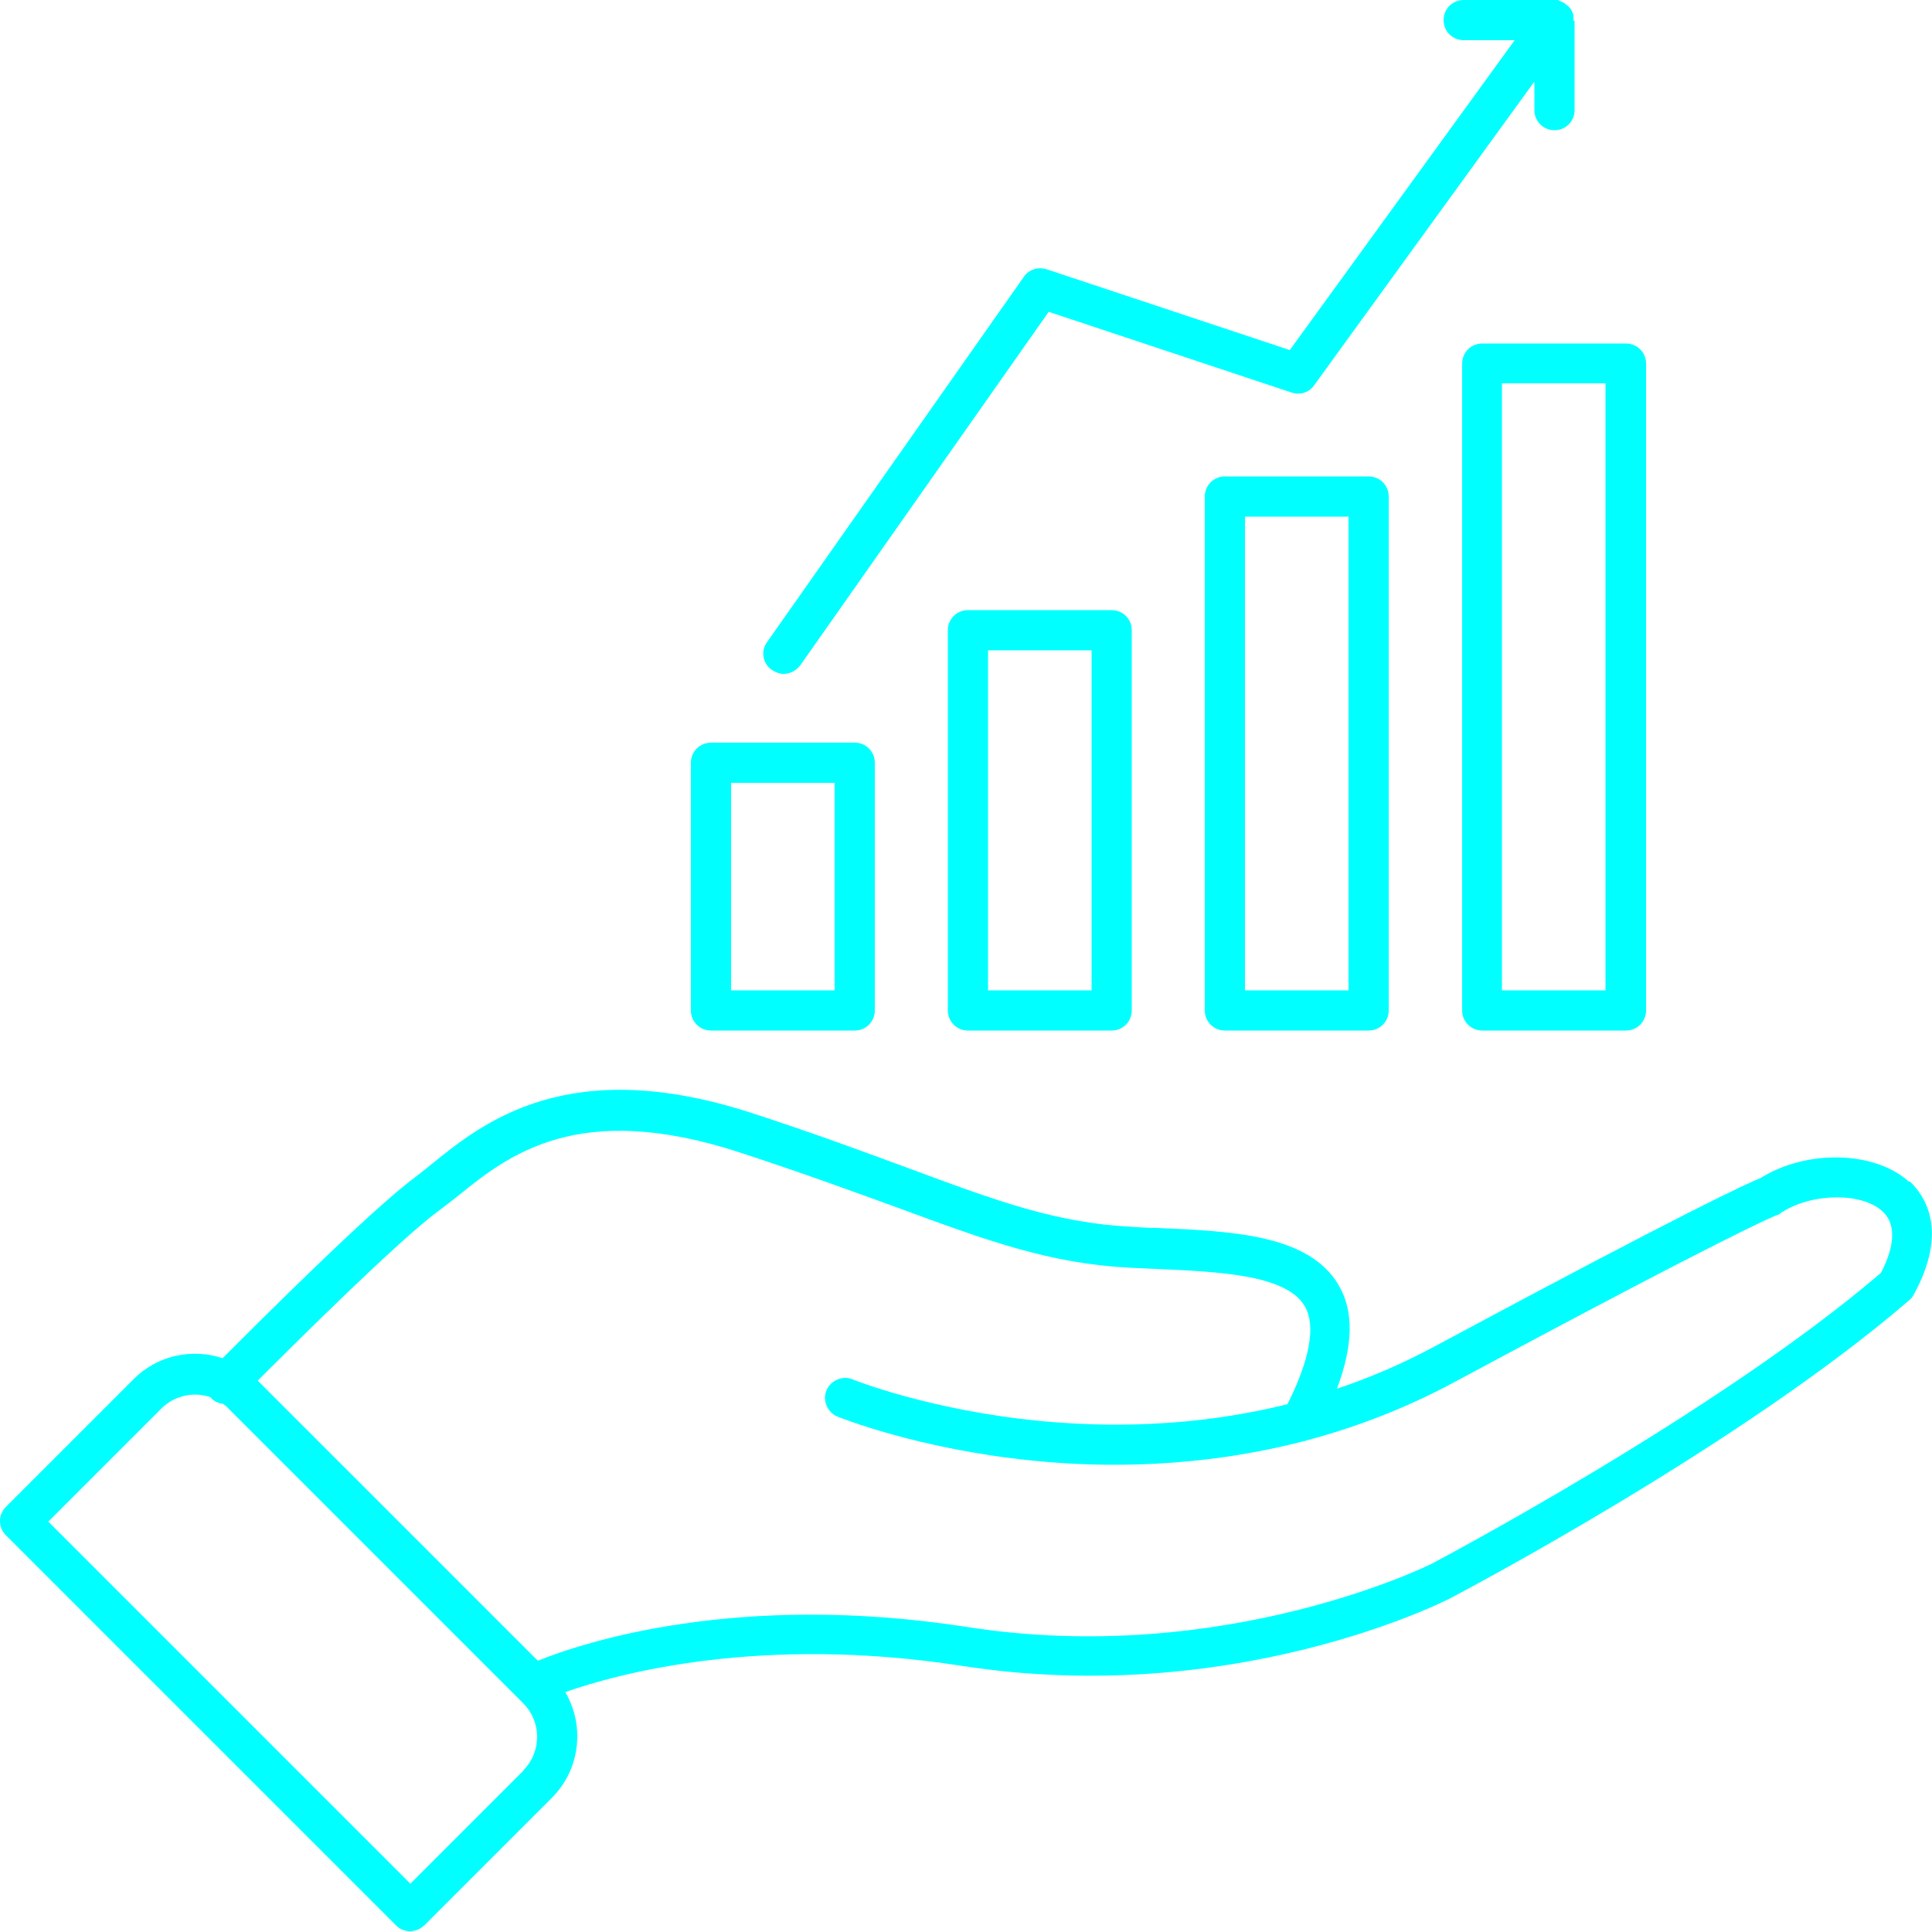 <?xml version="1.0" encoding="UTF-8"?>
<svg id="a" xmlns="http://www.w3.org/2000/svg" xmlns:xlink="http://www.w3.org/1999/xlink" viewBox="0 0 50 50" width="50" height="50">
  <defs>
    <style>
      .cls-1 {
        fill: none;
      }

      .cls-2 {
        fill: aqua;
      }

      .cls-3 {
        clip-path: url(#clippath);
      }
    </style>
    <clipPath id="clippath">
      <rect class="cls-1" width="50" height="50"/>
    </clipPath>
  </defs>
  <g class="cls-3">
    <path class="cls-2" d="M48.67,32.95c-4.27,3.65-11.53,7.47-11.6,7.51-.05.03-5.38,2.68-12.02,1.65-5.96-.93-9.97.4-11.13.87l-7.25-7.25c1.06-1.06,3.69-3.67,4.69-4.4.15-.11.31-.24.48-.37,1.31-1.06,3.11-2.51,7.32-1.13,1.62.53,2.9,1,4.03,1.41,2.39.88,3.96,1.46,6.07,1.57.22.01.44.02.66.03,1.58.07,3.38.14,3.85.97.29.5.13,1.37-.45,2.53-2.45.61-4.73.6-6.45.43-2.83-.28-4.78-1.06-4.8-1.07-.26-.11-.57.02-.68.28-.11.26.02.57.28.68.08.03,2.08.84,5.05,1.14,1.86.19,4.34.19,7.01-.5.04,0,.07-.02.11-.03,1.24-.33,2.51-.81,3.78-1.49,7.22-3.88,8.3-4.31,8.36-4.33.04-.01.08-.03.11-.06.78-.52,2.09-.54,2.63-.04.43.4.23,1.07-.04,1.59ZM13.55,45.82l-2.93,2.93L1.25,39.38l2.93-2.93c.34-.34.84-.44,1.27-.29,0,0,.02.02.02.03.08.08.19.13.3.14.05.04.1.07.14.12l7.63,7.63c.23.23.36.54.36.87s-.13.64-.36.87ZM49.41,30.59c-.88-.81-2.66-.85-3.85-.1-.33.13-1.87.83-8.44,4.36-.84.45-1.68.81-2.52,1.09.42-1.12.44-2,.05-2.67-.76-1.32-2.77-1.41-4.71-1.49-.22,0-.44-.02-.65-.03-1.95-.1-3.47-.66-5.76-1.51-1.14-.42-2.43-.9-4.06-1.43-4.75-1.55-6.97.24-8.29,1.31-.16.13-.31.25-.44.35-1.13.83-4.05,3.75-4.98,4.68-.79-.26-1.69-.08-2.31.55l-3.3,3.3c-.2.2-.2.53,0,.73l10.1,10.1c.1.1.23.15.36.15s.26-.05.37-.15l3.3-3.3c.43-.43.66-1,.66-1.6,0-.41-.11-.79-.31-1.14,1.4-.49,5.08-1.48,10.25-.68,6.99,1.09,12.43-1.63,12.66-1.75.3-.16,7.52-3.96,11.87-7.71.05-.04.09-.09.12-.15.89-1.63.31-2.54-.12-2.94h0Z"/>
    <path class="cls-2" d="M18.92,25.63h2.68v-5.37h-2.68v5.37ZM22.12,26.67h-3.72c-.29,0-.52-.23-.52-.52v-6.41c0-.29.23-.52.52-.52h3.72c.29,0,.52.23.52.52v6.41c0,.29-.23.52-.52.52"/>
    <path class="cls-2" d="M25.57,25.63h2.68v-8.8h-2.68v8.8ZM28.77,26.67h-3.72c-.29,0-.52-.23-.52-.52v-9.84c0-.29.23-.52.52-.52h3.72c.29,0,.52.23.52.52v9.84c0,.29-.23.52-.52.52"/>
    <path class="cls-2" d="M32.22,25.63h2.68v-12.26h-2.68v12.26ZM35.42,26.67h-3.72c-.29,0-.52-.23-.52-.52v-13.3c0-.29.23-.52.52-.52h3.72c.29,0,.52.23.52.52v13.3c0,.29-.23.52-.52.52"/>
    <path class="cls-2" d="M38.87,25.63h2.68v-15.71s-2.68,0-2.68,0v15.71ZM42.07,26.67h-3.71c-.29,0-.52-.23-.52-.52V9.41c0-.29.23-.52.52-.52h3.72c.29,0,.52.23.52.52v16.74c0,.29-.23.52-.52.52Z"/>
    <path class="cls-2" d="M40.72.53v-.02s0-.02,0-.03c0-.02,0-.05,0-.07,0-.01,0-.03-.01-.04,0-.02-.01-.04-.02-.06,0-.01-.01-.02-.02-.04,0-.02-.02-.03-.03-.05,0-.01-.02-.02-.03-.03-.01-.02-.02-.03-.04-.04-.01-.01-.02-.02-.04-.03-.01,0-.02-.02-.03-.03,0,0,0,0,0,0-.02-.01-.03-.02-.05-.03-.02,0-.03-.02-.04-.02-.01,0-.03,0-.04-.02-.02,0-.03-.01-.05-.02-.01,0-.03,0-.04,0-.02,0-.04,0-.06,0h-2.34c-.29,0-.52.23-.52.52s.23.52.52.52h1.32l-5.82,8.02-6.29-2.09c-.22-.07-.46,0-.59.19l-6.65,9.46c-.17.23-.11.56.13.72.09.06.2.1.3.1.16,0,.32-.08.43-.22l6.43-9.15,6.29,2.09c.22.07.45,0,.58-.19l5.7-7.86v.74c0,.29.23.52.52.52s.52-.23.52-.52V.54h0s0,0,0,0Z"/>
  </g>
</svg>